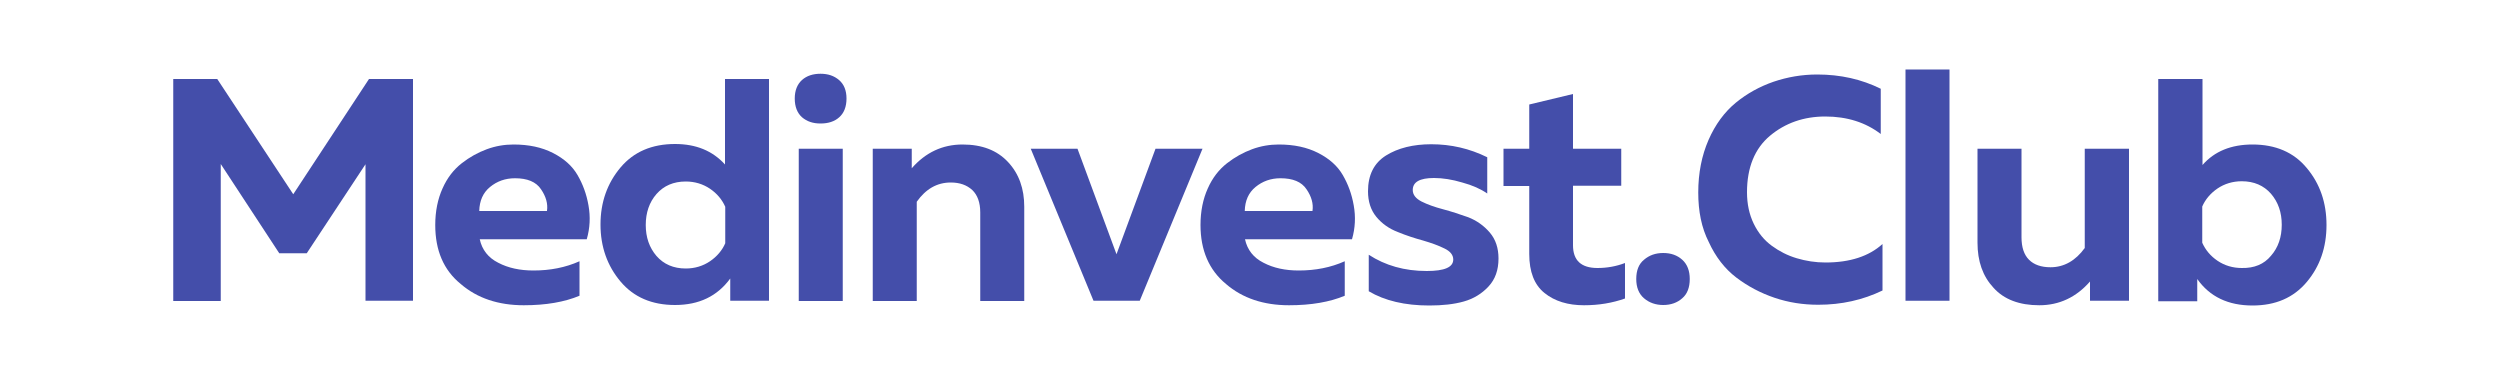 <?xml version="1.0" encoding="UTF-8"?> <!-- Generator: Adobe Illustrator 27.2.0, SVG Export Plug-In . SVG Version: 6.00 Build 0) --> <svg xmlns="http://www.w3.org/2000/svg" xmlns:xlink="http://www.w3.org/1999/xlink" id="Слой_1" x="0px" y="0px" viewBox="0 0 1000 150" style="enable-background:new 0 0 1000 150;" xml:space="preserve"> <style type="text/css"> .st0{display:none;} .st1{display:inline;fill:#3F4C72;} .st2{fill:#444EAA;} </style> <g class="st0"> <path class="st1" d="M92.8,105.6l36-77.1h22v97.8h-19.3V65.1L103,126.4H82L53.6,65.1v61.3H34.3V28.6h22.5L92.8,105.6z"></path> <path class="st1" d="M240.1,45.8h-47.4v80.6h-19.3V28.6h66.7V45.8z"></path> <path class="st1" d="M322.8,126.4V57.6l-48.6,68.8h-19.3V28.6h19.3v68.8l48.6-68.8h19.3v97.8H322.8z"></path> <path class="st1" d="M423.3,105.6l36-77.1h22v97.8H462V65.1l-28.4,61.3h-20.9l-28.4-61.3v61.3H365V28.6h22.5L423.3,105.6z"></path> <path class="st1" d="M498.6,77.5c0-28.1,20.8-50.8,50.8-50.8c30.1,0,50.8,22.7,50.8,50.8c0,28-20.8,50.8-50.8,50.8 C519.3,128.3,498.6,105.5,498.6,77.5z M580.9,77.5c0-18.7-13.3-33.6-31.5-33.6c-18.3,0-31.5,14.9-31.5,33.6 c0,18.4,13.3,33.6,31.5,33.6C567.7,111.1,580.9,95.9,580.9,77.5z"></path> <path class="st1" d="M707,105.6l36-77.1h22v97.8h-19.3V65.1l-28.4,61.3h-20.9L668,65.1v61.3h-19.3V28.6h22.5L707,105.6z"></path> <path class="st1" d="M832.6,28.6c22.2,0,32.6,12.5,32.6,28c0,8.8-3.8,16.6-11.3,20.9c7.5,4.3,11.3,12.1,11.3,20.9 c0,15.5-10.3,28-32.6,28h-44.9V28.6H832.6z M806.9,68.9h23.7c9.3,0,15.2-4,15.2-11.5c0-7.8-5.7-11.6-15.2-11.6h-23.7V68.9z M806.9,109.2h23.7c9.3,0,15.2-3.8,15.2-11.3c0-7.8-5.7-11.6-15.2-11.6h-23.7V109.2z"></path> <path class="st1" d="M976.5,126.4H956l-9.6-21.7h-44.6l-9.6,21.7h-19.7l42.6-97.8H934L976.5,126.4z M909.5,87.5h29.3l-14.6-33.3 L909.5,87.5z"></path> </g> <g id="Layer_1_1_"> </g> <g> <path class="st2" d="M147.6,31.6h17.6v88.7h-19V65.7l-23.5,35.6h-11L88.3,65.6v54.8h-19V31.6h17.6l30.4,46.1L147.6,31.6z"></path> <path class="st2" d="M174.1,90c0-5.5,1-10.4,2.9-14.6c1.9-4.3,4.5-7.6,7.7-10.1c3.2-2.5,6.5-4.3,10-5.6c3.5-1.3,7.1-1.9,10.7-1.9 c6.1,0,11.3,1.1,15.8,3.4s7.7,5.2,9.8,8.8c2.1,3.6,3.6,7.6,4.4,12.2c0.8,4.5,0.6,9-0.7,13.5h-42.8c0.9,4.2,3.4,7.4,7.4,9.4 c4,2.1,8.7,3.1,14.1,3.1c6.7,0,12.8-1.2,18.4-3.7v13.8c-6,2.5-13.4,3.8-22.3,3.8c-10.1,0-18.6-2.8-25.2-8.5 C177.4,108,174.1,100.1,174.1,90z M218.8,84.3c0.4-2.8-0.4-5.7-2.4-8.6c-2-3-5.5-4.4-10.4-4.4c-3.9,0-7.2,1.2-10,3.5 c-2.8,2.3-4.2,5.5-4.3,9.6H218.8z"></path> <path class="st2" d="M290.1,31.6h17.5v88.7h-15.5v-8.9c-5.2,7.1-12.5,10.6-22.1,10.6c-9.2,0-16.5-3.1-21.8-9.4 c-5.3-6.3-8-13.9-8-22.8s2.7-16.5,8-22.8c5.3-6.3,12.6-9.4,21.8-9.4c8.4,0,15,2.7,20,8.2V31.6z M290.1,82.7 c-1.3-2.9-3.3-5.3-6.1-7.2c-2.8-1.9-6.1-2.9-9.7-2.9c-4.9,0-8.8,1.7-11.7,5c-2.9,3.3-4.3,7.5-4.3,12.4c0,4.9,1.4,9,4.3,12.4 c2.9,3.3,6.8,5,11.7,5c3.6,0,6.9-1,9.7-2.9c2.8-1.9,4.9-4.4,6.1-7.2V82.7z"></path> <path class="st2" d="M338.6,39.4c0,3.3-1,5.8-2.9,7.5c-1.9,1.7-4.4,2.5-7.5,2.5c-3,0-5.4-0.8-7.4-2.5c-1.9-1.7-2.9-4.2-2.9-7.5 c0-3.2,1-5.7,2.9-7.4c1.9-1.7,4.4-2.5,7.4-2.5c3,0,5.4,0.8,7.4,2.5C337.6,33.7,338.6,36.2,338.6,39.4z M337.1,120.4h-17.6V59.5 h17.6V120.4z"></path> <path class="st2" d="M364.7,67.3c5.5-6.3,12.3-9.5,20.3-9.5c7.8,0,13.8,2.3,18.2,7c4.4,4.7,6.5,10.7,6.5,17.9v37.7h-17.6V85 c0-4-1.1-7-3.2-9c-2.2-2-5-3-8.6-3c-5.5,0-10,2.6-13.6,7.7v39.7h-17.6V59.5h15.6V67.3z"></path> <path class="st2" d="M462.2,59.5H481l-25.1,60.8h-18.5l-25.1-60.8H431l15.6,42.2L462.2,59.5z"></path> <path class="st2" d="M480.2,90c0-5.5,1-10.4,2.9-14.6c1.9-4.3,4.5-7.6,7.7-10.1c3.2-2.5,6.5-4.3,10-5.6c3.5-1.3,7.1-1.9,10.7-1.9 c6.1,0,11.3,1.1,15.8,3.4s7.7,5.2,9.8,8.8c2.1,3.6,3.6,7.6,4.4,12.2c0.8,4.5,0.6,9-0.7,13.5H498c0.9,4.2,3.4,7.4,7.4,9.4 c4,2.1,8.7,3.1,14.1,3.1c6.7,0,12.8-1.2,18.4-3.7v13.8c-6,2.5-13.4,3.8-22.3,3.8c-10.1,0-18.6-2.8-25.2-8.5 C483.6,108,480.2,100.1,480.2,90z M525,84.3c0.4-2.8-0.4-5.7-2.4-8.6c-2-3-5.5-4.4-10.4-4.4c-3.9,0-7.2,1.2-10,3.5 c-2.8,2.3-4.2,5.5-4.3,9.6H525z"></path> <path class="st2" d="M547.2,76.5c0-6.5,2.4-11.3,7.2-14.3c4.8-3,10.9-4.5,18.1-4.5c7.9,0,15.3,1.7,22.4,5.2v14.5 c-2.6-1.8-5.9-3.3-10-4.4c-4-1.2-7.8-1.8-11.3-1.8c-5.7,0-8.5,1.6-8.5,4.8c0,1.9,1.2,3.4,3.5,4.6c2.4,1.2,5.2,2.2,8.6,3.1 c3.4,0.9,6.7,2,10.1,3.2c3.3,1.3,6.2,3.3,8.6,6.1c2.4,2.8,3.5,6.3,3.5,10.4c0,4.6-1.3,8.3-4,11.2c-2.7,2.9-6,4.9-9.9,6 c-3.9,1.1-8.5,1.6-13.8,1.6c-9.7,0-17.8-1.9-24.2-5.7v-14.6c6.6,4.3,14.3,6.5,23.2,6.5c7.1,0,10.6-1.5,10.6-4.6 c0-1.8-1.2-3.3-3.5-4.4c-2.4-1.2-5.2-2.2-8.6-3.2c-3.3-0.9-6.7-2-10.1-3.4c-3.4-1.3-6.3-3.3-8.6-6.1 C548.3,84,547.2,80.6,547.2,76.5z"></path> <path class="st2" d="M611.7,41.8l17.5-4.2v21.9h19.3v14.8h-19.3v23.8c0,6.1,3.3,9.1,9.8,9.1c3.9,0,7.6-0.7,11-2v14.2 c-5.1,1.8-10.5,2.7-16.4,2.7c-6.4,0-11.7-1.6-15.8-4.9c-4.1-3.3-6.1-8.5-6.1-15.6V74.4h-10.3V59.5h10.3V41.8z"></path> <path class="st2" d="M672.9,103.9c2,1.8,3,4.4,3,7.7c0,3.4-1,6-3,7.7c-2,1.8-4.6,2.7-7.6,2.7c-3,0-5.6-0.9-7.7-2.7 c-2.1-1.8-3.1-4.4-3.1-7.7c0-3.4,1-6,3.1-7.7c2.1-1.8,4.6-2.7,7.7-2.7C668.4,101.2,670.9,102.1,672.9,103.9z"></path> <path class="st2" d="M679.3,77c0-7.8,1.4-14.8,4.1-21c2.7-6.2,6.4-11.2,10.9-14.9c4.5-3.7,9.6-6.5,15.1-8.4 c5.6-1.9,11.4-2.9,17.5-2.9c9.3,0,17.7,1.9,25.4,5.7v18.1c-6-4.6-13.4-7-22.2-7c-8.6,0-16,2.6-22.1,7.7c-6.1,5.1-9.2,12.7-9.2,22.6 c0,4.7,0.9,8.9,2.7,12.6c1.8,3.7,4.2,6.6,7.2,8.8c3,2.2,6.3,3.9,10,5c3.7,1.1,7.5,1.7,11.5,1.7c9.8,0,17.4-2.5,22.8-7.4v18.6 c-7.9,3.8-16.4,5.7-25.7,5.7c-6.1,0-11.9-0.9-17.5-2.8c-5.6-1.9-10.7-4.6-15.3-8.1c-4.6-3.5-8.3-8.3-11-14.2 C680.6,91.1,679.3,84.5,679.3,77z"></path> <path class="st2" d="M762.2,27.8h17.6v92.5h-17.6V27.8z"></path> <path class="st2" d="M834,59.5h17.6v60.8h-15.6v-7.7c-5.5,6.3-12.3,9.5-20.3,9.5c-7.9,0-14.1-2.3-18.3-7c-4.3-4.6-6.4-10.6-6.4-18 V59.5h17.6v35.4c0,4,1,7,3,9c2,2,4.9,3,8.6,3c5.4,0,10-2.6,13.7-7.7V59.5z"></path> <path class="st2" d="M863.4,31.6h17.6V66c4.8-5.5,11.5-8.2,20-8.2c9.2,0,16.5,3.1,21.7,9.4c5.3,6.3,7.9,13.9,7.9,22.8 s-2.6,16.5-7.9,22.8c-5.3,6.3-12.5,9.4-21.7,9.4c-9.7,0-17.1-3.5-22.1-10.6v8.9h-15.6V31.6z M908.4,102.3c2.9-3.3,4.3-7.5,4.3-12.4 c0-4.9-1.4-9-4.3-12.4c-2.9-3.3-6.8-5-11.7-5c-3.6,0-6.9,1-9.7,2.9c-2.8,1.9-4.9,4.4-6.1,7.2v14.5c1.3,2.9,3.3,5.3,6.1,7.2 c2.8,1.9,6.1,2.9,9.7,2.9C901.7,107.3,905.6,105.7,908.4,102.3z"></path> </g> </svg> 